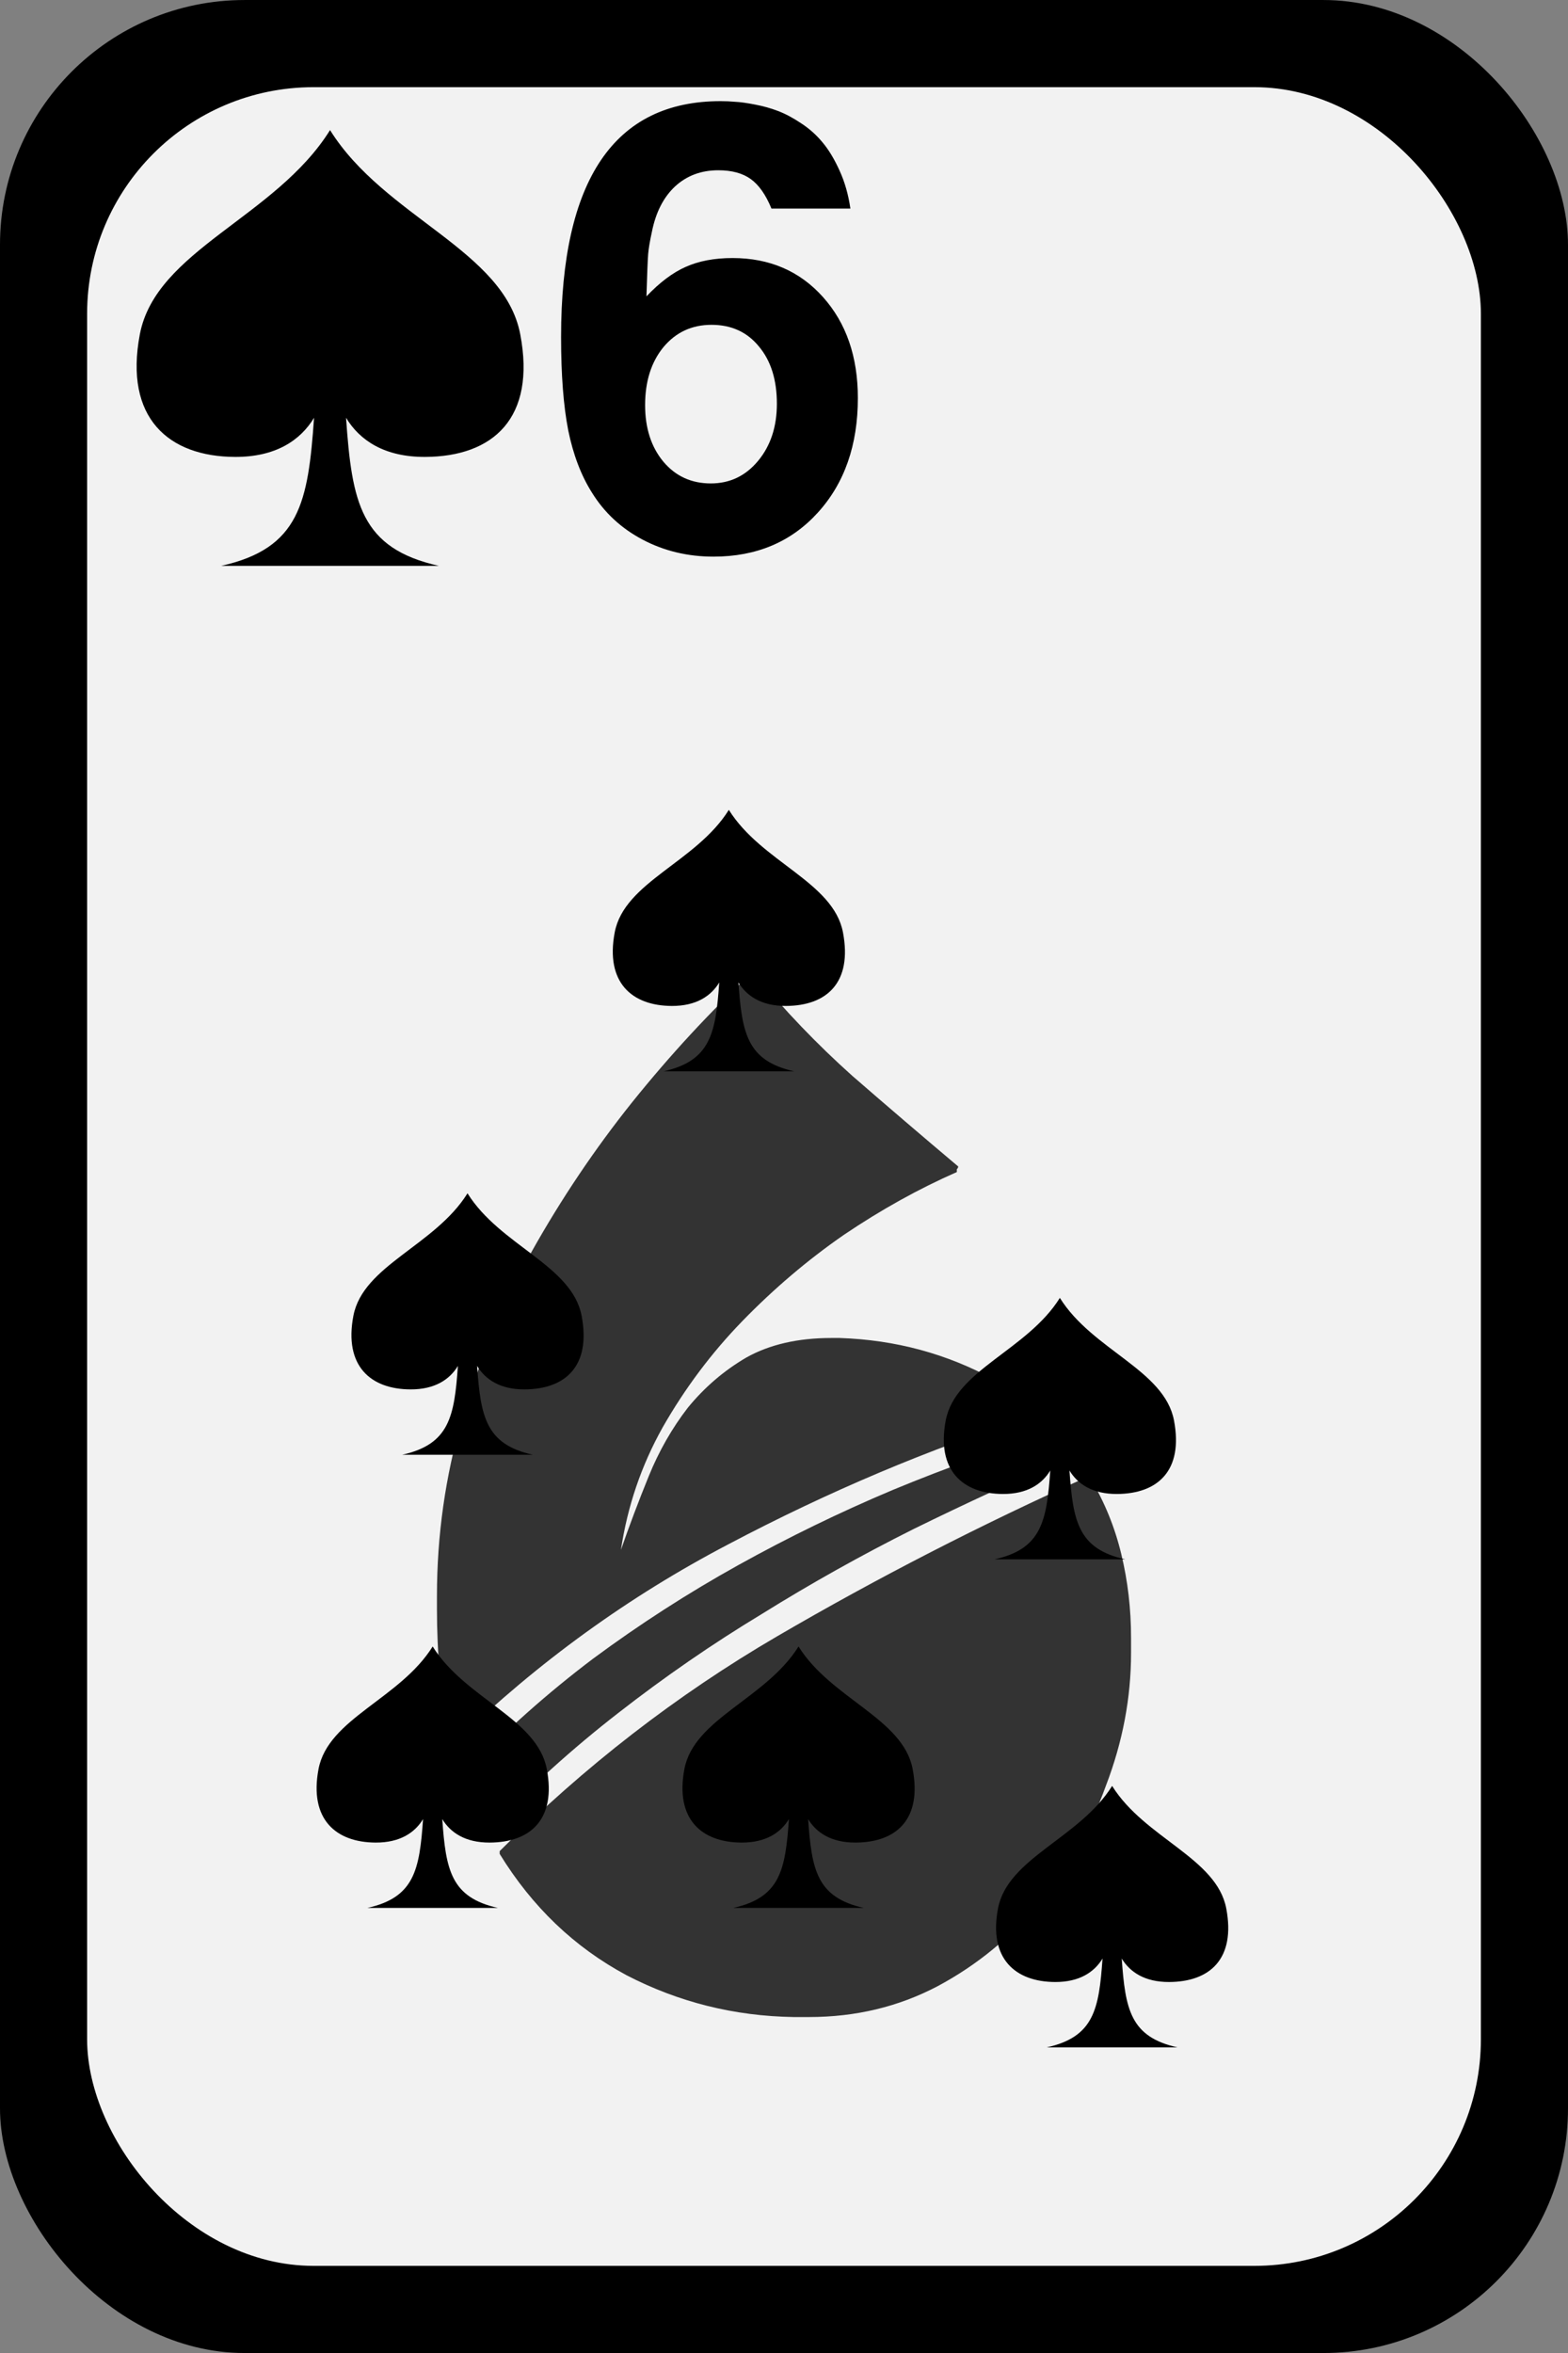 <?xml version="1.0" encoding="UTF-8" standalone="no"?>
<!-- Created with Inkscape (http://www.inkscape.org/) -->
<svg
   xmlns:dc="http://purl.org/dc/elements/1.1/"
   xmlns:cc="http://creativecommons.org/ns#"
   xmlns:rdf="http://www.w3.org/1999/02/22-rdf-syntax-ns#"
   xmlns:svg="http://www.w3.org/2000/svg"
   xmlns="http://www.w3.org/2000/svg"
   xmlns:sodipodi="http://sodipodi.sourceforge.net/DTD/sodipodi-0.dtd"
   xmlns:inkscape="http://www.inkscape.org/namespaces/inkscape"
   width="90"
   height="135"
   id="svg16720"
   sodipodi:version="0.32"
   inkscape:version="0.46"
   version="1.0"
   sodipodi:docname="spade_6.svg"
   inkscape:output_extension="org.inkscape.output.svg.inkscape">
  <rect width="100%" height="100%" fill="#808080" stroke="none"/>
  <defs
     id="defs16722">
    <inkscape:perspective
       sodipodi:type="inkscape:persp3d"
       inkscape:vp_x="0 : 526.18109 : 1"
       inkscape:vp_y="0 : 1000 : 0"
       inkscape:vp_z="744.09448 : 526.18109 : 1"
       inkscape:persp3d-origin="372.04724 : 350.78739 : 1"
       id="perspective16728" />
  </defs>
  <sodipodi:namedview
     id="base"
     pagecolor="#ffffff"
     bordercolor="#666666"
     borderopacity="1.0"
     gridtolerance="10000"
     guidetolerance="10"
     objecttolerance="10"
     inkscape:pageopacity="0.0"
     inkscape:pageshadow="2"
     inkscape:zoom="1.4"
     inkscape:cx="90.833385"
     inkscape:cy="112.32681"
     inkscape:document-units="px"
     inkscape:current-layer="layer1"
     showgrid="false"
     inkscape:window-width="641"
     inkscape:window-height="719"
     inkscape:window-x="619"
     inkscape:window-y="47" />
  <g
     inkscape:label="Layer 1"
     inkscape:groupmode="layer"
     id="layer1"
     transform="translate(-117.857,-330.576)">
    <g
       transform="translate(-271.736,323.679)"
       id="g13772">
      <rect
         ry="14.04"
         y="6.898"
         x="389.593"
         height="135"
         width="90"
         id="rect4334"
         style="fill:#000000;fill-opacity:1;stroke:none;stroke-width:3;stroke-linecap:butt;stroke-linejoin:round;stroke-miterlimit:4;stroke-dasharray:none;stroke-opacity:1" />
      <rect
         ry="13"
         y="11.898"
         x="394.593"
         height="125"
         width="80"
         id="rect4336"
         style="fill:#f2f2f2;fill-opacity:1;stroke:none;stroke-width:3;stroke-linecap:butt;stroke-linejoin:round;stroke-miterlimit:4;stroke-dasharray:none;stroke-opacity:1" />
      <path
         id="text4444"
         d="M 450.273,89.022 C 450.38,89.289 450.513,89.502 450.673,89.662 C 450.833,89.822 451.02,90.009 451.233,90.222 L 451.233,90.382 C 448.14,91.716 445.073,93.129 442.033,94.622 C 439.047,96.116 436.14,97.742 433.313,99.502 C 430.487,101.209 427.74,103.102 425.073,105.182 C 422.46,107.209 419.98,109.449 417.633,111.902 L 417.473,111.822 C 417.207,111.289 416.967,110.756 416.753,110.222 C 416.593,109.636 416.38,109.076 416.113,108.542 L 416.433,108.462 C 418.62,106.169 421.02,104.036 423.633,102.062 C 426.3,100.089 429.073,98.302 431.953,96.702 C 434.833,95.102 437.793,93.662 440.833,92.382 C 443.927,91.102 447.047,89.982 450.193,89.022 L 450.273,89.022 L 450.273,89.022 M 446.673,86.062 C 447.1,86.329 447.5,86.596 447.873,86.862 C 448.247,87.129 448.62,87.422 448.993,87.742 L 448.833,88.142 C 442.967,90.009 437.153,92.462 431.393,95.502 C 425.687,98.489 420.487,102.249 415.793,106.782 L 415.633,106.702 C 415.26,105.582 414.993,104.356 414.833,103.022 C 414.727,101.689 414.673,100.436 414.673,99.262 L 414.673,98.462 C 414.673,94.996 415.153,91.609 416.113,88.302 C 417.127,84.942 418.46,81.742 420.113,78.702 C 421.82,75.662 423.74,72.809 425.873,70.142 C 428.06,67.422 430.353,64.942 432.753,62.702 L 432.913,62.782 C 434.62,64.862 436.487,66.809 438.513,68.622 C 440.54,70.382 442.567,72.116 444.593,73.822 C 444.593,73.876 444.567,73.929 444.513,73.982 C 444.513,73.982 444.513,74.036 444.513,74.142 C 442.327,75.102 440.167,76.302 438.033,77.742 C 435.953,79.182 434.007,80.836 432.193,82.702 C 430.433,84.516 428.913,86.542 427.633,88.782 C 426.407,90.969 425.607,93.316 425.233,95.822 C 425.713,94.436 426.247,93.022 426.833,91.582 C 427.42,90.142 428.167,88.836 429.073,87.662 C 430.033,86.489 431.153,85.529 432.433,84.782 C 433.767,84.036 435.393,83.662 437.313,83.662 L 437.793,83.662 C 440.993,83.769 443.953,84.569 446.673,86.062 M 435.153,122.622 C 431.74,122.569 428.54,121.769 425.553,120.222 C 422.567,118.622 420.14,116.302 418.273,113.262 L 418.273,113.102 C 423.127,108.249 428.433,104.142 434.193,100.782 C 439.953,97.422 445.927,94.356 452.113,91.582 L 452.193,91.822 L 452.193,91.742 C 452.993,93.076 453.58,94.516 453.953,96.062 C 454.327,97.609 454.513,99.209 454.513,100.862 L 454.513,101.742 C 454.513,104.302 454.033,106.836 453.073,109.342 C 452.167,111.849 450.887,114.089 449.233,116.062 C 447.633,118.035 445.687,119.635 443.393,120.862 C 441.153,122.035 438.7,122.622 436.033,122.622 L 435.233,122.622 L 435.153,122.622"
         style="font-size:80px;font-style:normal;font-variant:normal;font-weight:normal;font-stretch:normal;text-align:start;line-height:125%;writing-mode:lr-tb;text-anchor:start;fill:#333333;fill-opacity:1;stroke:none;stroke-width:1px;stroke-linecap:butt;stroke-linejoin:miter;stroke-opacity:1;font-family:Airmole Stripe;-inkscape-font-specification:Airmole Stripe" />
      <path
         sodipodi:nodetypes="ccsscssccc"
         id="path4907"
         d="M 402.287,39.362 C 406.794,38.361 407.279,35.721 407.619,30.866 C 406.836,32.163 405.412,33.12 403.088,33.112 C 399.268,33.099 396.709,30.877 397.619,26.081 C 398.537,21.245 405.412,19.37 408.537,14.362 C 411.662,19.37 418.537,21.245 419.455,26.081 C 420.366,30.877 417.912,33.099 413.986,33.112 C 411.662,33.12 410.238,32.163 409.455,30.866 C 409.795,35.721 410.28,38.361 414.787,39.362 C 411.662,39.362 405.412,39.362 402.287,39.362 z"
         style="fill:#000000;fill-opacity:1;stroke:none;stroke-width:0.354;stroke-linecap:round;stroke-linejoin:round;stroke-miterlimit:4;stroke-dasharray:1.417, 1.417;stroke-dashoffset:0;stroke-opacity:1" />
      <path
         sodipodi:nodetypes="ccsscssccc"
         id="path5059"
         d="M 427.677,68.362 C 430.381,67.761 430.672,66.177 430.876,63.265 C 430.406,64.043 429.552,64.617 428.157,64.612 C 425.865,64.604 424.33,63.271 424.876,60.393 C 425.427,57.492 429.552,56.367 431.427,53.362 C 433.302,56.367 437.427,57.492 437.978,60.393 C 438.524,63.271 437.052,64.604 434.697,64.612 C 433.302,64.617 432.448,64.043 431.978,63.265 C 432.182,66.177 432.473,67.761 435.177,68.362 C 433.302,68.362 429.552,68.362 427.677,68.362 z"
         style="fill:#000000;fill-opacity:1;stroke:none;stroke-width:0.354;stroke-linecap:round;stroke-linejoin:round;stroke-miterlimit:4;stroke-dasharray:1.417, 1.417;stroke-dashoffset:0;stroke-opacity:1" />
      <path
         sodipodi:nodetypes="ccsscssccc"
         id="path5061"
         d="M 410.677,116.362 C 413.381,115.761 413.672,114.177 413.876,111.265 C 413.406,112.043 412.552,112.617 411.157,112.612 C 408.865,112.604 407.33,111.271 407.876,108.393 C 408.427,105.492 412.552,104.367 414.427,101.362 C 416.302,104.367 420.427,105.492 420.978,108.393 C 421.524,111.271 420.052,112.604 417.697,112.612 C 416.302,112.617 415.448,112.043 414.978,111.265 C 415.182,114.177 415.473,115.761 418.177,116.362 C 416.302,116.362 412.552,116.362 410.677,116.362 z"
         style="fill:#000000;fill-opacity:1;stroke:none;stroke-width:0.354;stroke-linecap:round;stroke-linejoin:round;stroke-miterlimit:4;stroke-dasharray:1.417, 1.417;stroke-dashoffset:0;stroke-opacity:1" />
      <path
         sodipodi:nodetypes="ccsscssccc"
         id="path5063"
         d="M 449.677,124.362 C 452.381,123.761 452.672,122.177 452.876,119.265 C 452.406,120.043 451.552,120.617 450.157,120.612 C 447.865,120.604 446.33,119.271 446.876,116.393 C 447.427,113.492 451.552,112.367 453.427,109.362 C 455.302,112.367 459.427,113.492 459.978,116.393 C 460.524,119.271 459.052,120.604 456.697,120.612 C 455.302,120.617 454.448,120.043 453.978,119.265 C 454.182,122.177 454.473,123.761 457.177,124.362 C 455.302,124.362 451.552,124.362 449.677,124.362 z"
         style="fill:#000000;fill-opacity:1;stroke:none;stroke-width:0.354;stroke-linecap:round;stroke-linejoin:round;stroke-miterlimit:4;stroke-dasharray:1.417, 1.417;stroke-dashoffset:0;stroke-opacity:1" />
      <path
         sodipodi:nodetypes="ccsscssccc"
         id="path5065"
         d="M 446.677,96.362 C 449.381,95.761 449.672,94.177 449.876,91.265 C 449.406,92.043 448.552,92.617 447.157,92.612 C 444.865,92.604 443.33,91.271 443.876,88.393 C 444.427,85.492 448.552,84.367 450.427,81.362 C 452.302,84.367 456.427,85.492 456.978,88.393 C 457.524,91.271 456.052,92.604 453.697,92.612 C 452.302,92.617 451.448,92.043 450.978,91.265 C 451.182,94.177 451.473,95.761 454.177,96.362 C 452.302,96.362 448.552,96.362 446.677,96.362 z"
         style="fill:#000000;fill-opacity:1;stroke:none;stroke-width:0.354;stroke-linecap:round;stroke-linejoin:round;stroke-miterlimit:4;stroke-dasharray:1.417, 1.417;stroke-dashoffset:0;stroke-opacity:1" />
      <path
         sodipodi:nodetypes="ccsscssccc"
         id="path5067"
         d="M 431.677,116.362 C 434.381,115.761 434.672,114.177 434.876,111.265 C 434.406,112.043 433.552,112.617 432.157,112.612 C 429.865,112.604 428.33,111.271 428.876,108.393 C 429.427,105.492 433.552,104.367 435.427,101.362 C 437.302,104.367 441.427,105.492 441.978,108.393 C 442.524,111.271 441.052,112.604 438.697,112.612 C 437.302,112.617 436.448,112.043 435.978,111.265 C 436.182,114.177 436.473,115.761 439.177,116.362 C 437.302,116.362 433.552,116.362 431.677,116.362 z"
         style="fill:#000000;fill-opacity:1;stroke:none;stroke-width:0.354;stroke-linecap:round;stroke-linejoin:round;stroke-miterlimit:4;stroke-dasharray:1.417, 1.417;stroke-dashoffset:0;stroke-opacity:1" />
      <path
         sodipodi:nodetypes="ccsscssccc"
         id="path5069"
         d="M 412.677,90.362 C 415.381,89.761 415.672,88.177 415.876,85.265 C 415.406,86.043 414.552,86.617 413.157,86.612 C 410.865,86.604 409.33,85.271 409.876,82.393 C 410.427,79.492 414.552,78.367 416.427,75.362 C 418.302,78.367 422.427,79.492 422.978,82.393 C 423.524,85.271 422.052,86.604 419.697,86.612 C 418.302,86.617 417.448,86.043 416.978,85.265 C 417.182,88.177 417.473,89.761 420.177,90.362 C 418.302,90.362 414.552,90.362 412.677,90.362 z"
         style="fill:#000000;fill-opacity:1;stroke:none;stroke-width:0.354;stroke-linecap:round;stroke-linejoin:round;stroke-miterlimit:4;stroke-dasharray:1.417, 1.417;stroke-dashoffset:0;stroke-opacity:1" />
      <path
         id="text5221"
         d="M 421.798,26.233 C 421.798,17.211 424.851,12.7 430.957,12.7 C 431.242,12.7 431.521,12.713 431.793,12.738 C 432.078,12.751 432.454,12.803 432.921,12.894 C 433.4,12.985 433.841,13.108 434.243,13.263 C 434.658,13.419 435.098,13.652 435.565,13.963 C 436.045,14.275 436.459,14.644 436.809,15.072 C 437.159,15.487 437.484,16.025 437.782,16.686 C 438.08,17.334 438.287,18.06 438.404,18.863 L 433.873,18.863 C 433.549,18.073 433.154,17.509 432.687,17.172 C 432.221,16.835 431.598,16.666 430.821,16.666 C 429.835,16.666 429.006,16.977 428.332,17.6 C 427.671,18.222 427.23,19.09 427.009,20.205 C 426.893,20.737 426.822,21.158 426.796,21.469 C 426.77,21.78 426.737,22.59 426.698,23.9 C 427.463,23.096 428.215,22.532 428.954,22.208 C 429.706,21.871 430.6,21.702 431.637,21.702 C 433.763,21.702 435.494,22.448 436.829,23.938 C 438.164,25.429 438.832,27.361 438.832,29.733 C 438.832,32.429 438.067,34.62 436.537,36.305 C 435.008,37.99 433.011,38.833 430.548,38.833 C 429.071,38.833 427.716,38.509 426.484,37.861 C 425.253,37.213 424.281,36.312 423.568,35.158 C 422.946,34.173 422.492,32.98 422.207,31.58 C 421.934,30.18 421.798,28.398 421.798,26.233 M 430.432,25.533 C 429.304,25.533 428.384,25.961 427.671,26.816 C 426.971,27.672 426.621,28.78 426.621,30.141 C 426.621,31.463 426.971,32.546 427.671,33.388 C 428.371,34.218 429.278,34.633 430.393,34.633 C 431.482,34.633 432.383,34.205 433.096,33.35 C 433.822,32.481 434.184,31.386 434.184,30.063 C 434.184,28.689 433.841,27.594 433.154,26.777 C 432.48,25.948 431.572,25.533 430.432,25.533"
         style="font-size:35px;font-style:normal;font-variant:normal;font-weight:bold;font-stretch:normal;text-align:start;line-height:125%;writing-mode:lr-tb;text-anchor:start;fill:#000000;fill-opacity:1;stroke:none;stroke-width:1px;stroke-linecap:butt;stroke-linejoin:miter;stroke-opacity:1;font-family:AlMothnna;-inkscape-font-specification:AlMothnna Bold" />
    </g>
  </g>
</svg>
